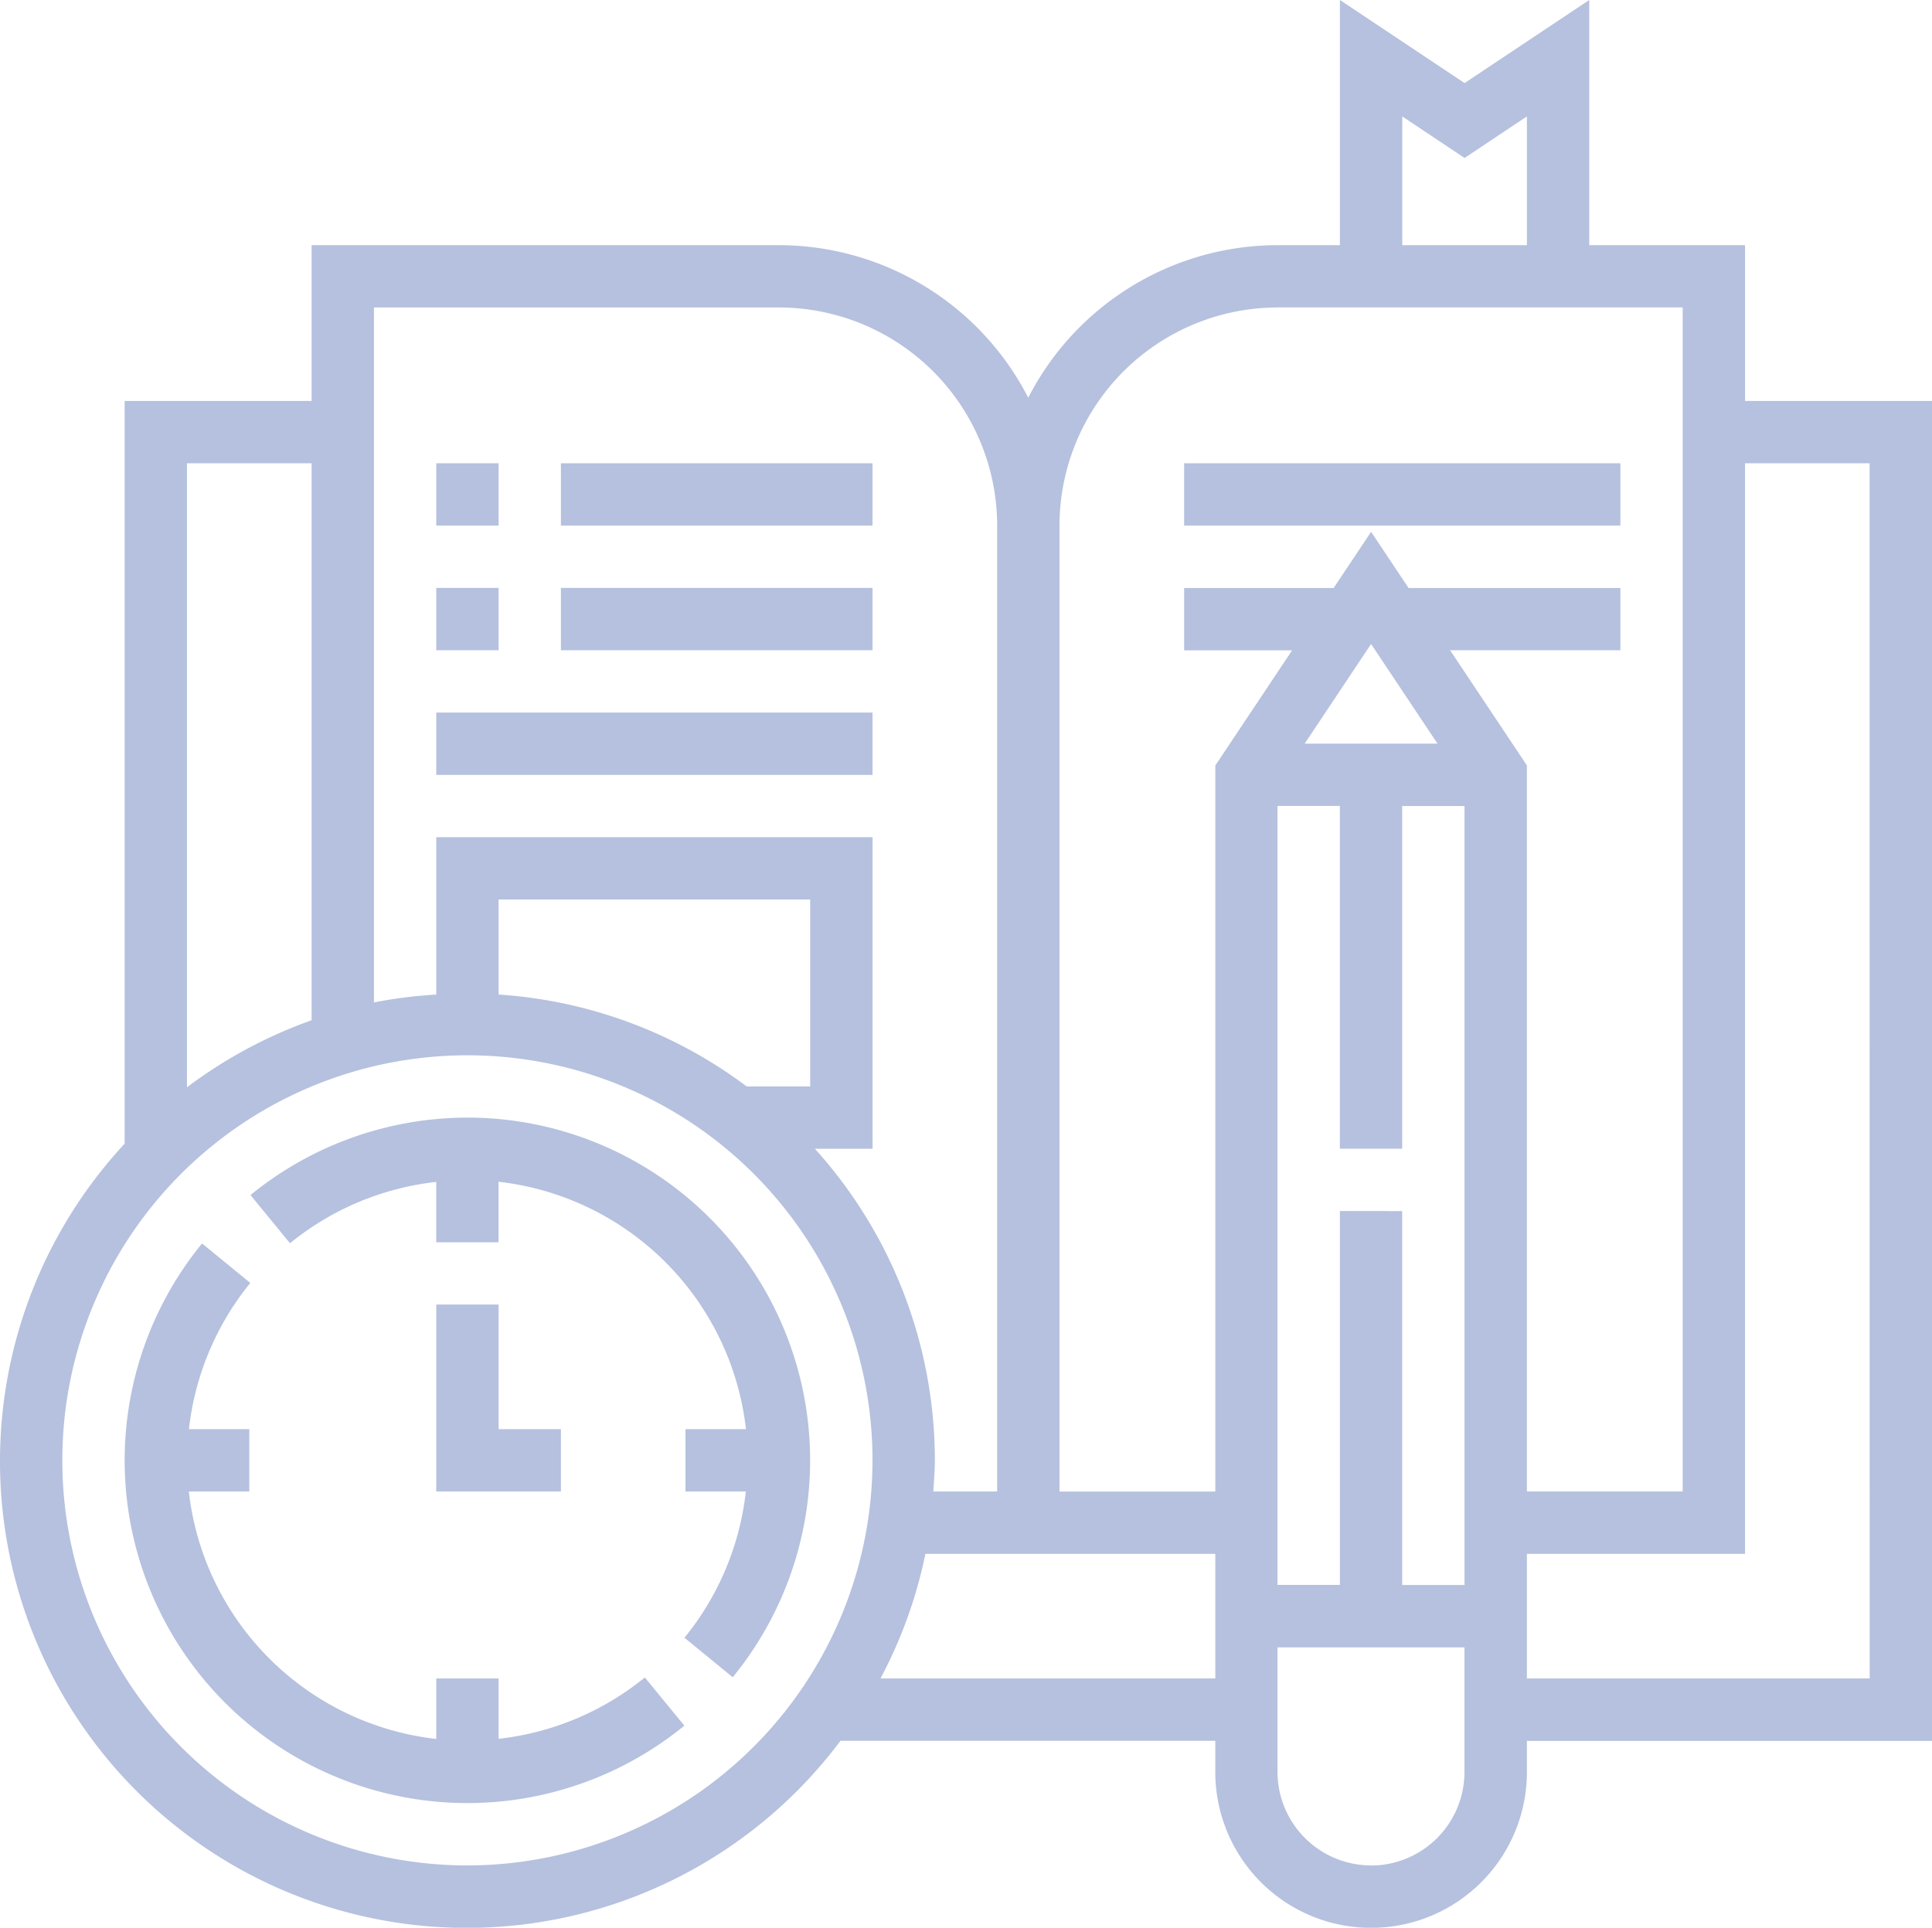 <svg xmlns="http://www.w3.org/2000/svg" width="91.041" height="90.847" viewBox="0 0 91.041 90.847">
  <g id="グループ_547" data-name="グループ 547" transform="translate(-49 -173.89)">
    <path id="パス_330" data-name="パス 330" d="M161,508.835v8.81h5.874v-2.937h-2.937v-5.874Zm0,0" transform="translate(-91.442 -273.466)" fill="#b5c1de"/>
    <path id="パス_331" data-name="パス 331" d="M123.534,460.835a16.186,16.186,0,0,0-10.222,3.649l1.861,2.271a13.232,13.232,0,0,1,6.892-2.891v2.844H125v-2.851a13.235,13.235,0,0,1,11.66,11.661h-2.85v2.937h2.844a13.218,13.218,0,0,1-2.892,6.891l2.274,1.862a16.151,16.151,0,0,0-12.505-26.374Zm0,0" transform="translate(-52.508 -234.276)" fill="#b5c1de"/>
    <path id="パス_332" data-name="パス 332" d="M98.621,516.492v-2.844H95.684v2.85a13.233,13.233,0,0,1-11.66-11.661h2.85V501.9H84.029a13.221,13.221,0,0,1,2.892-6.892l-2.274-1.861a16.15,16.15,0,0,0,22.727,22.724l-1.861-2.271a13.233,13.233,0,0,1-6.892,2.891Zm0,0" transform="translate(-26.126 -260.658)" fill="#b5c1de"/>
    <path id="パス_333" data-name="パス 333" d="M140.041,192.786h-8.81v-7.342h-7.342V173.89l-5.874,3.915-5.874-3.915v11.554H109.2a13.219,13.219,0,0,0-11.747,7.189,13.219,13.219,0,0,0-11.747-7.189H63.684v7.342h-8.81v35a21.995,21.995,0,1,0,33.732,28.14h17.662V257.4a7.342,7.342,0,1,0,14.684,0v-1.468h19.089Zm-24.963-13.41,2.937,1.959,2.937-1.959v6.068h-5.874Zm-5.874,9h19.089v55.8h-7.342V209.961l-3.619-5.428h8.025V201.6h-9.982l-1.765-2.648-1.765,2.648H104.8v2.937h5.088l-3.619,5.428V244.18H98.926v-45.52A10.291,10.291,0,0,1,109.2,188.38Zm2.937,42.584v17.621H109.2v-36.71h2.937v16.152h2.937V211.875h2.937v36.71h-2.937V230.964Zm1.468-26.721,3.13,4.695h-6.259ZM85.71,188.38a10.291,10.291,0,0,1,10.279,10.279v45.52H92.978c.032-.487.075-.972.075-1.468A21.913,21.913,0,0,0,87.4,228.027h2.718V213.343H69.558v7.417a21.976,21.976,0,0,0-2.937.37V188.38Zm1.468,36.71H84.186a21.862,21.862,0,0,0-11.691-4.331v-4.48H87.178ZM63.684,195.722V221.97a21.957,21.957,0,0,0-5.874,3.161V195.722ZM71.026,261.8a19.089,19.089,0,1,1,19.089-19.089A19.111,19.111,0,0,1,71.026,261.8Zm19.465-8.81a21.805,21.805,0,0,0,2.116-5.874h13.661v5.874Zm23.119,8.81A4.411,4.411,0,0,1,109.2,257.4v-5.874h8.81V257.4a4.411,4.411,0,0,1-4.405,4.405Zm23.494-8.81H120.952v-5.874H131.23V195.722H137.1Zm0,0" fill="#b5c1de"/>
    <rect id="長方形_414" data-name="長方形 414" width="2.937" height="2.937" transform="translate(69.558 195.722)" fill="#b5c1de"/>
    <rect id="長方形_415" data-name="長方形 415" width="14.684" height="2.937" transform="translate(75.431 195.722)" fill="#b5c1de"/>
    <rect id="長方形_416" data-name="長方形 416" width="2.937" height="2.937" transform="translate(69.558 201.596)" fill="#b5c1de"/>
    <rect id="長方形_417" data-name="長方形 417" width="14.684" height="2.937" transform="translate(75.431 201.596)" fill="#b5c1de"/>
    <rect id="長方形_418" data-name="長方形 418" width="20.558" height="2.937" transform="translate(69.558 207.47)" fill="#b5c1de"/>
    <rect id="長方形_419" data-name="長方形 419" width="20.558" height="2.937" transform="translate(104.799 195.722)" fill="#b5c1de"/>
  </g>
</svg>
